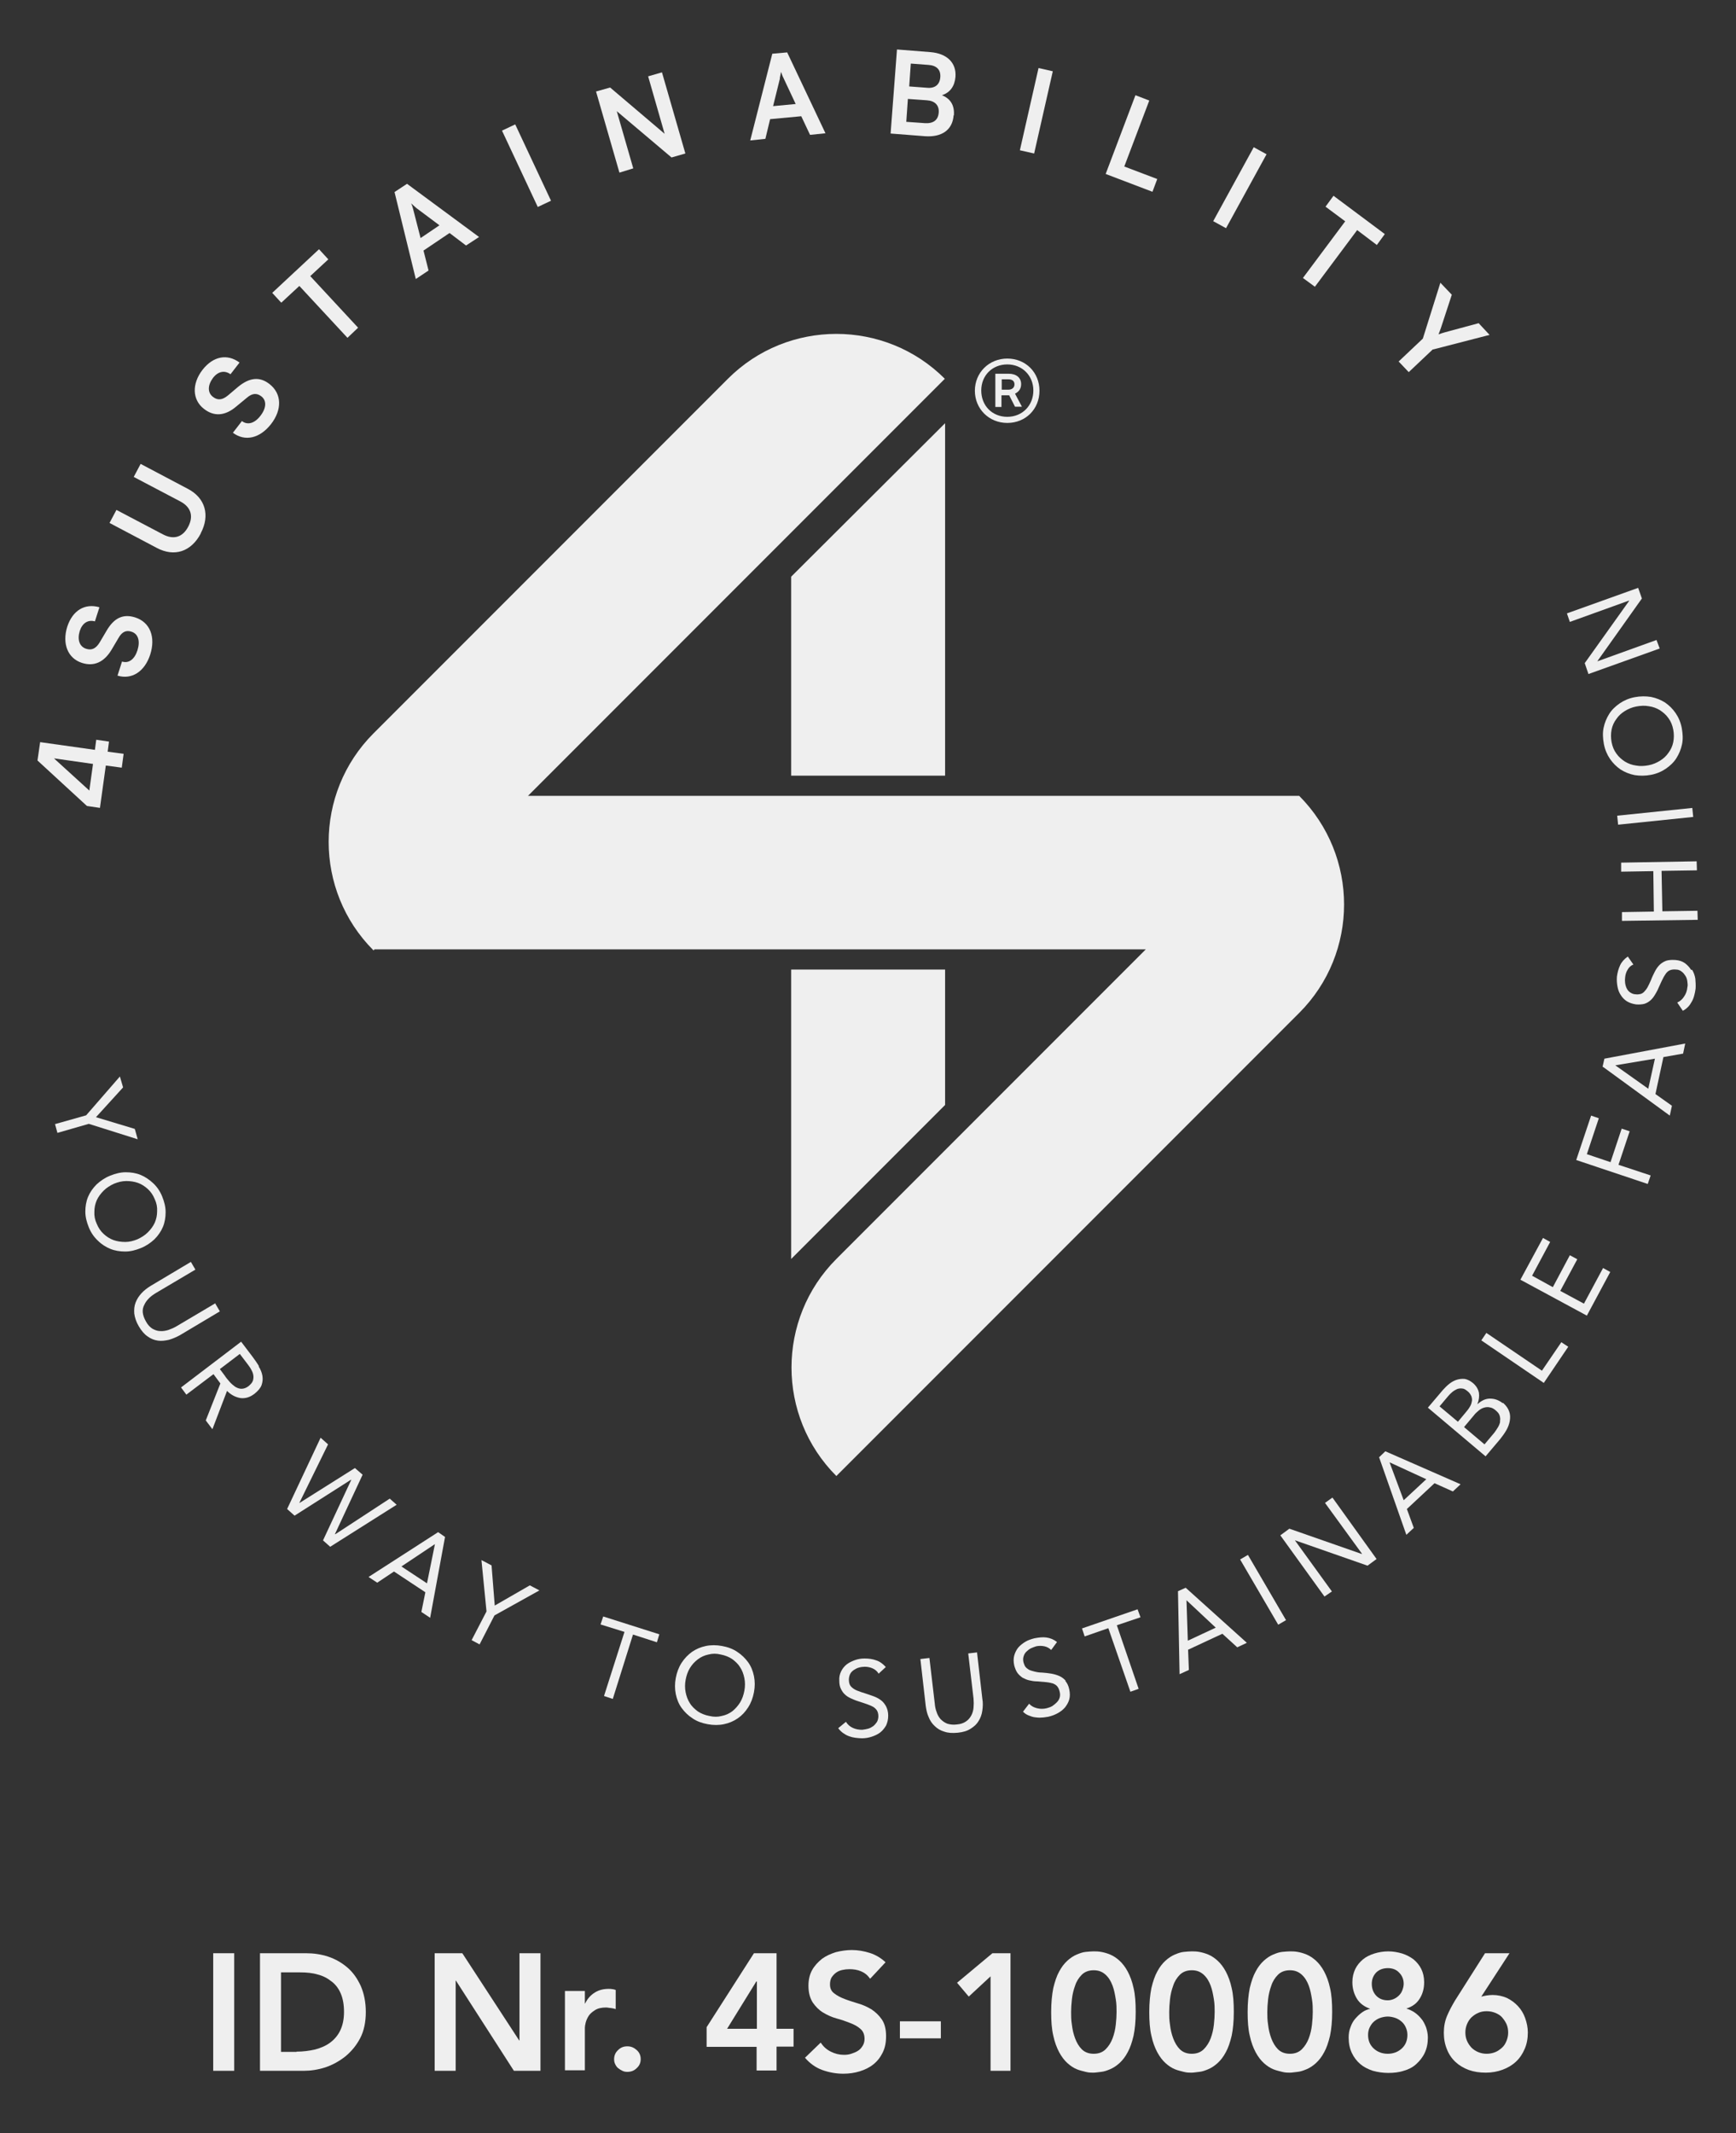 <?xml version="1.0" encoding="UTF-8"?>
<svg id="Livello_2" data-name="Livello 2" xmlns="http://www.w3.org/2000/svg" viewBox="0 0 65.3 80.19">
  <rect x="0" y="0" width="65.3" height="80.19" fill="#333333" stroke="none"/>
  <defs>
    <style>
      .cls-1 {
        fill: none;
      }

      .cls-2 {
        fill: #efefef;
      }
    </style>
  </defs>
  <g>
    <rect class="cls-1" x="-7.64" y="72.52" width="80.59" height="7.81"/>
    <path class="cls-2" d="M8.02,73.43h.79v4.42h-.79v-4.42Z"/>
    <path class="cls-2" d="M9.77,73.43h1.74c.29,0,.57.04.84.13.27.09.51.23.72.41.21.18.37.41.5.69.12.28.19.6.19.98s-.07.71-.21.98-.33.5-.56.69c-.23.18-.48.32-.75.41-.28.09-.55.13-.81.13h-1.65v-4.42ZM11.15,77.13c.25,0,.48-.03.7-.08.22-.06.41-.14.57-.26.16-.12.29-.27.38-.46.09-.19.14-.42.14-.69s-.04-.5-.12-.69-.2-.35-.35-.46c-.15-.12-.32-.21-.52-.26-.2-.06-.42-.08-.66-.08h-.72v2.99h.59Z"/>
    <path class="cls-2" d="M16.35,73.43h1.04l2.14,3.28h.01v-3.28h.79v4.42h-1l-2.18-3.39h-.01v3.39h-.79v-4.42Z"/>
    <path class="cls-2" d="M21.25,74.85h.75v.47h.01c.08-.17.2-.31.36-.41s.33-.14.53-.14c.05,0,.09,0,.13.01.04,0,.09.02.13.03v.72c-.06-.02-.12-.03-.18-.04-.06,0-.12-.02-.18-.02-.17,0-.31.03-.42.1s-.19.14-.24.22-.09.17-.11.25c-.02.08-.03.15-.03.19v1.6h-.75v-2.99Z"/>
    <path class="cls-2" d="M23.1,77.41c0-.13.05-.25.15-.34.1-.1.21-.14.35-.14s.25.05.35.14c.1.09.15.2.15.34s-.05.25-.15.34c-.1.1-.22.14-.35.14-.07,0-.13-.01-.19-.04-.06-.03-.11-.06-.16-.1-.05-.04-.08-.09-.11-.15-.03-.06-.04-.12-.04-.19Z"/>
    <path class="cls-2" d="M28.46,76.95h-1.88v-.74l1.78-2.78h.85v2.84h.64v.67h-.64v.9h-.75v-.9ZM28.46,74.49h-.01l-1.1,1.78h1.12v-1.78Z"/>
    <path class="cls-2" d="M32.72,74.38c-.08-.12-.19-.21-.33-.27-.14-.06-.29-.08-.44-.08-.09,0-.18.01-.27.03-.09.02-.16.05-.23.1-.07.05-.12.11-.17.18-.04.07-.06.16-.06.26,0,.15.05.26.16.34.1.08.23.15.39.21.15.06.32.11.51.17.18.05.35.13.5.22.15.1.28.22.39.38s.16.37.16.63c0,.24-.04.44-.13.62s-.2.32-.35.44c-.15.12-.32.2-.51.26-.2.06-.4.09-.62.09-.27,0-.54-.05-.79-.14-.25-.09-.47-.25-.65-.46l.59-.57c.1.15.22.26.38.34.16.08.32.12.5.12.09,0,.18-.01.27-.04.09-.03.17-.06.25-.11s.13-.11.18-.19.07-.17.07-.26c0-.16-.05-.29-.16-.38-.1-.09-.23-.16-.39-.22-.15-.06-.32-.12-.51-.17-.18-.05-.35-.13-.5-.22-.15-.09-.28-.22-.39-.38-.1-.16-.16-.36-.16-.63,0-.23.05-.43.14-.59s.22-.3.37-.42c.15-.11.33-.19.52-.25.2-.05.4-.08.6-.08.23,0,.46.04.68.11.22.07.42.19.59.35l-.57.61Z"/>
    <path class="cls-2" d="M35.39,76.63h-1.54v-.64h1.54v.64Z"/>
    <path class="cls-2" d="M37.27,74.29l-.83.77-.44-.52,1.33-1.11h.68v4.42h-.75v-3.55Z"/>
    <path class="cls-2" d="M39.54,75.64c0-.35.03-.65.08-.9.06-.25.13-.46.22-.62.09-.17.19-.3.31-.41.11-.1.23-.18.35-.23.12-.05.23-.09.34-.1s.21-.02.29-.02.18,0,.29.02.22.05.34.1c.12.05.24.13.35.23.11.1.22.24.31.41.09.17.17.38.22.62.06.25.08.55.08.9s-.03.65-.08.89c-.06.25-.13.46-.22.62-.09.17-.19.3-.31.41-.11.1-.23.18-.35.23-.12.05-.23.09-.34.1s-.21.03-.29.03-.18,0-.29-.03-.22-.05-.34-.1-.24-.13-.35-.23c-.11-.1-.22-.24-.31-.41-.09-.17-.17-.38-.22-.62-.06-.25-.08-.55-.08-.89ZM40.29,75.64c0,.14,0,.3.03.48.02.18.06.35.12.51.06.16.14.3.25.41s.26.17.45.17.34-.06.45-.17.2-.25.26-.41c.06-.16.1-.33.12-.51s.03-.34.03-.48,0-.3-.03-.48-.06-.35-.12-.51c-.06-.16-.14-.3-.26-.41s-.26-.17-.45-.17-.34.06-.45.17-.2.25-.25.41c-.06.16-.1.33-.12.51-.02.18-.03.34-.03.48Z"/>
    <path class="cls-2" d="M43.23,75.64c0-.35.03-.65.08-.9.06-.25.13-.46.22-.62.09-.17.19-.3.31-.41.11-.1.23-.18.35-.23.12-.05.23-.09.34-.1s.21-.02.29-.02.18,0,.29.02.22.05.34.1c.12.05.24.13.35.23.11.1.22.24.31.41.09.17.17.38.22.62.06.25.08.55.08.9s-.03.65-.08.89c-.06.25-.13.46-.22.62-.09.17-.19.3-.31.41-.11.1-.23.18-.35.23-.12.05-.23.09-.34.1s-.21.03-.29.03-.18,0-.29-.03-.22-.05-.34-.1-.24-.13-.35-.23c-.11-.1-.22-.24-.31-.41-.09-.17-.17-.38-.22-.62-.06-.25-.08-.55-.08-.89ZM43.98,75.64c0,.14,0,.3.03.48.02.18.06.35.12.51.06.16.14.3.25.41s.26.17.45.17.34-.06.45-.17.2-.25.26-.41c.06-.16.1-.33.12-.51s.03-.34.03-.48,0-.3-.03-.48-.06-.35-.12-.51c-.06-.16-.14-.3-.26-.41s-.26-.17-.45-.17-.34.06-.45.17-.2.25-.25.41c-.06.16-.1.33-.12.51-.02.18-.03.34-.03.48Z"/>
    <path class="cls-2" d="M46.93,75.64c0-.35.03-.65.08-.9.06-.25.13-.46.22-.62.09-.17.19-.3.31-.41.11-.1.23-.18.35-.23.12-.05.23-.09.34-.1s.21-.02.29-.02.18,0,.29.02.22.05.34.1c.12.05.24.13.35.23.11.1.22.24.31.41.09.17.17.38.22.62.06.25.08.55.08.9s-.03.65-.08.89c-.06.25-.13.46-.22.62-.09.17-.19.3-.31.41-.11.1-.23.18-.35.23-.12.05-.23.09-.34.1s-.21.03-.29.03-.18,0-.29-.03-.22-.05-.34-.1-.24-.13-.35-.23c-.11-.1-.22-.24-.31-.41-.09-.17-.17-.38-.22-.62-.06-.25-.08-.55-.08-.89ZM47.67,75.64c0,.14,0,.3.03.48.02.18.06.35.12.51.06.16.14.3.25.41s.26.17.45.17.34-.06.45-.17.2-.25.26-.41c.06-.16.1-.33.12-.51s.03-.34.03-.48,0-.3-.03-.48-.06-.35-.12-.51c-.06-.16-.14-.3-.26-.41s-.26-.17-.45-.17-.34.06-.45.17-.2.25-.25.41c-.06.16-.1.33-.12.51-.02.18-.03.34-.03.48Z"/>
    <path class="cls-2" d="M52.21,73.36c.19,0,.36.03.53.08.16.05.31.13.43.22.12.1.22.22.29.36.07.14.11.31.11.5,0,.24-.06.45-.17.62-.11.18-.28.3-.5.37h0c.1.03.21.08.3.14s.18.14.26.24c.08.09.13.2.18.32.04.12.07.25.07.39,0,.22-.04.41-.12.58s-.19.3-.32.42-.29.2-.47.25c-.18.06-.38.08-.58.08s-.4-.03-.58-.08c-.18-.06-.34-.14-.47-.25s-.24-.25-.32-.42-.12-.36-.12-.58c0-.14.02-.27.07-.39.04-.12.1-.23.18-.32s.16-.17.26-.24.2-.11.3-.13h0c-.22-.08-.39-.2-.5-.38-.11-.18-.17-.39-.17-.62,0-.19.04-.35.11-.5.07-.14.17-.26.29-.36.12-.1.27-.17.43-.22.16-.05.34-.08.53-.08ZM52.21,75.81c-.1,0-.2.02-.29.05-.09.03-.17.08-.24.14s-.12.14-.16.22c-.04.08-.06.18-.06.28,0,.21.07.38.21.51.14.13.32.2.53.2s.39-.07.53-.2c.14-.13.21-.3.21-.51,0-.1-.02-.19-.06-.28-.04-.09-.09-.16-.16-.22-.07-.06-.15-.11-.24-.14-.09-.03-.19-.05-.29-.05ZM52.21,73.99c-.19,0-.34.06-.45.17-.11.12-.16.26-.16.42,0,.17.05.32.16.44.11.12.26.18.44.18.08,0,.16-.02.23-.05.07-.03.14-.08.19-.13.06-.06.1-.12.13-.2.03-.08.05-.16.05-.24,0-.17-.06-.31-.17-.42-.11-.12-.26-.17-.43-.17Z"/>
    <path class="cls-2" d="M56.78,73.43l-1.06,1.63h.01s.11-.03.18-.04c.08-.01.15-.02.23-.02.2,0,.37.04.54.11.16.08.3.18.42.31.12.13.21.28.27.45.06.17.1.35.1.54,0,.23-.04.44-.12.62-.08.19-.19.35-.33.48-.14.13-.31.23-.5.3s-.4.11-.63.11-.44-.03-.64-.1c-.19-.07-.36-.17-.5-.3s-.25-.29-.32-.47c-.08-.19-.12-.4-.12-.63s.04-.44.12-.63c.08-.19.18-.38.3-.58l1.13-1.78h.91ZM55.12,76.41c0,.11.02.22.06.31.04.1.1.18.17.26.07.07.16.13.26.17.1.04.2.06.31.06s.22-.02.32-.06c.1-.04.18-.1.26-.17s.13-.16.17-.26c.04-.1.06-.2.06-.31s-.02-.22-.06-.31-.1-.18-.17-.26-.16-.13-.26-.17c-.1-.04-.2-.06-.32-.06s-.22.02-.31.06c-.1.04-.18.1-.26.17-.07.07-.13.16-.17.26-.04.1-.06.2-.06.31Z"/>
  </g>
  <g>
    <path class="cls-2" d="M3.76,30.37l.22-1.59.6.08.07-.52-.6-.08.05-.38-.48-.07-.05.38-2.06-.29-.1.69,1.86,1.71.48.07ZM3.5,28.71l-.14,1.01-1.33-1.21,1.47.21Z"/>
    <path class="cls-2" d="M3.08,24.92c.46.15.84-.03,1.12-.5l.26-.44c.13-.23.29-.3.49-.23.25.08.33.35.22.7-.11.34-.33.5-.58.42l-.17.53c.54.16,1.02-.15,1.23-.79.21-.66,0-1.22-.57-1.4-.45-.14-.79.02-1.07.5l-.26.44c-.14.23-.3.31-.51.24-.25-.08-.34-.34-.24-.67.1-.3.31-.43.57-.36l.17-.53c-.55-.16-1.01.12-1.21.73-.2.64.02,1.19.55,1.36Z"/>
    <path class="cls-2" d="M7.55,20.05c.36-.68.17-1.33-.48-1.67l-1.78-.94-.26.49,1.75.92c.4.21.51.55.3.95-.21.4-.55.5-.95.29l-1.75-.92-.26.49,1.78.94c.66.35,1.29.14,1.65-.54Z"/>
    <path class="cls-2" d="M10.14,14.44c-.37-.29-.75-.25-1.18.1l-.39.33c-.21.17-.38.19-.56.05-.21-.16-.2-.44,0-.71.19-.25.44-.3.66-.14l.34-.44c-.46-.34-.99-.24-1.39.27-.41.53-.39,1.13.05,1.47.38.3.8.27,1.22-.09l.4-.33c.2-.17.37-.18.54-.05.21.16.19.45-.04.74-.22.28-.48.35-.69.19l-.34.44c.46.34,1.01.21,1.43-.32.43-.55.41-1.15-.05-1.51Z"/>
    <polygon class="cls-2" points="13.07 12.7 13.47 12.32 11.67 10.38 12.35 9.75 12 9.37 10.24 11.01 10.58 11.38 11.26 10.75 13.07 12.7"/>
    <path class="cls-2" d="M16.12,10.17l-.19-.75.98-.66.62.47.49-.32-2.71-2-.47.31.8,3.27.48-.32ZM15.47,7.65s.12.11.19.17l.87.65-.71.48-.27-1.05c-.02-.09-.05-.18-.08-.24Z"/>
    <rect class="cls-2" x="19.53" y="4.64" width=".55" height="3.17" transform="translate(-.77 9) rotate(-25.12)"/>
    <polygon class="cls-2" points="23.82 6.33 23.2 4.18 25.26 5.92 25.78 5.77 24.9 2.72 24.38 2.87 25 5.03 22.95 3.29 22.42 3.44 23.3 6.49 23.82 6.33"/>
    <path class="cls-2" d="M28.96,4.48l1.18-.11.33.7.58-.06-1.44-3.04-.56.05-.83,3.26.57-.06.18-.75ZM29.33,2.95c.02-.09.04-.19.05-.25.02.06.05.16.09.23l.46.98-.85.08.26-1.05Z"/>
    <path class="cls-2" d="M35.88,4.34c.03-.37-.12-.63-.45-.76.31-.1.48-.34.51-.69.04-.53-.32-.88-.94-.93l-1.26-.1-.24,3.16,1.28.1c.65.05,1.05-.24,1.09-.78ZM34.26,2.39l.66.05c.31.02.47.18.45.46-.02.28-.2.43-.5.4l-.67-.05.06-.86ZM34.16,3.72l.7.05c.31.02.47.19.45.46-.02.29-.21.42-.52.4l-.7-.05.06-.86Z"/>
    <rect class="cls-2" x="37.4" y="3.89" width="3.17" height=".55" transform="translate(26.29 41.26) rotate(-77.21)"/>
    <polygon class="cls-2" points="43.53 6.73 42.29 6.26 43.23 3.78 42.71 3.58 41.59 6.54 43.35 7.21 43.53 6.73"/>
    <rect class="cls-2" x="45.05" y="6.79" width="3.17" height=".55" transform="translate(18.02 44.55) rotate(-61.26)"/>
    <polygon class="cls-2" points="50.16 7.36 49.86 7.77 50.6 8.32 49.01 10.45 49.46 10.78 51.05 8.65 51.79 9.21 52.09 8.8 50.16 7.36"/>
    <path class="cls-2" d="M53.9,13.14l2.13-.55-.41-.44-1.26.34c-.11.03-.16.05-.25.08.03-.08.06-.15.09-.24l.41-1.25-.43-.45-.66,2.1-.91.86.38.4.91-.86Z"/>
    <polygon class="cls-2" points="5.18 42.83 5.07 42.44 3.61 42 4.63 40.88 4.51 40.47 3.24 41.93 2.07 42.26 2.16 42.59 3.34 42.25 5.18 42.83"/>
    <path class="cls-2" d="M5.81,46.59c.14-.14.25-.3.32-.47.07-.17.1-.36.1-.55,0-.2-.05-.39-.13-.59-.08-.2-.2-.37-.34-.5s-.3-.24-.47-.31c-.17-.07-.36-.1-.56-.1s-.39.05-.59.13c-.2.08-.37.2-.51.33-.14.14-.25.3-.32.47-.07.17-.1.36-.1.55,0,.2.05.39.13.59.08.2.2.37.34.5.14.14.3.24.47.31.17.07.36.1.56.1.2,0,.39-.05.59-.13.2-.08.37-.2.51-.33ZM4.71,46.69c-.15,0-.3-.02-.44-.07-.14-.05-.26-.13-.37-.23-.11-.1-.2-.23-.26-.38-.07-.15-.1-.3-.09-.46,0-.15.03-.29.09-.43.06-.13.15-.25.26-.36s.24-.19.39-.26c.15-.06.3-.1.46-.1.15,0,.3.02.44.07.14.05.26.13.37.23.11.1.2.23.26.38.07.15.1.3.09.46,0,.15-.03.29-.09.43-.06.13-.15.25-.26.36-.11.11-.24.19-.39.26-.15.06-.3.1-.45.1Z"/>
    <path class="cls-2" d="M8.11,48.99l-1.47.87c-.1.06-.2.1-.31.14-.1.03-.21.05-.31.04-.1,0-.2-.04-.29-.09-.09-.06-.17-.14-.24-.27-.07-.12-.11-.24-.12-.34s.01-.2.06-.29c.04-.09.1-.17.18-.25.08-.08.17-.14.27-.2l1.47-.87-.17-.29-1.51.9c-.13.08-.25.17-.35.28s-.17.22-.22.35c-.05.13-.06.26-.05.41.02.15.07.31.17.48.1.17.21.3.33.38.12.09.25.14.39.16.13.02.27,0,.41-.03.14-.04.28-.1.41-.17l1.51-.9-.17-.29Z"/>
    <path class="cls-2" d="M9.74,51.36c-.07-.12-.15-.23-.23-.34l-.44-.58-2.26,1.72.2.27,1.02-.77.26.35-.55,1.39.25.33.55-1.44c.16.16.33.24.51.27.18.02.35-.03.52-.16.14-.11.23-.22.27-.33.04-.12.05-.23.03-.35-.02-.12-.07-.24-.14-.35ZM9.51,51.91c-.02.07-.08.13-.16.2-.09.07-.18.1-.27.1-.08,0-.16-.03-.24-.08-.07-.05-.14-.11-.21-.19-.07-.08-.13-.15-.18-.23l-.18-.24.75-.57.29.38c.05.07.1.13.14.21.04.07.07.14.08.22.01.07,0,.14-.02.21Z"/>
    <polygon class="cls-2" points="14.66 56.34 12.61 57.68 12.6 57.67 13.64 55.44 13.35 55.19 11.27 56.5 11.26 56.5 12.34 54.3 12.06 54.05 10.8 56.73 11.08 56.98 13.2 55.63 13.21 55.64 12.15 57.91 12.42 58.15 14.92 56.57 14.66 56.34"/>
    <path class="cls-2" d="M13.87,59.29l.32.21.63-.42,1.18.78-.15.74.33.22.56-3.04-.26-.18-2.61,1.68ZM16.07,59.53l-.97-.64,1.26-.84h0s-.3,1.48-.3,1.48Z"/>
    <polygon class="cls-2" points="18.61 60.36 18.49 58.85 18.11 58.65 18.3 60.58 17.74 61.66 18.04 61.82 18.6 60.73 20.29 59.79 19.93 59.6 18.61 60.36"/>
    <polygon class="cls-2" points="22.59 61.07 23.49 61.35 22.72 63.76 23.05 63.87 23.81 61.45 24.71 61.74 24.8 61.44 22.69 60.77 22.59 61.07"/>
    <path class="cls-2" d="M28.14,62.49c-.11-.15-.24-.28-.41-.39-.16-.11-.35-.18-.57-.22-.21-.04-.42-.04-.61,0-.19.04-.36.11-.52.22-.15.11-.28.24-.39.41-.11.17-.18.36-.22.57-.04.21-.04.41,0,.61.04.19.11.37.22.52.11.15.24.28.41.39.16.11.35.18.57.22.21.04.42.04.61,0,.19-.04.36-.11.52-.22s.28-.24.39-.41.18-.36.22-.57c.04-.21.04-.41,0-.61-.04-.19-.11-.37-.22-.52ZM28,63.56c-.03.16-.08.31-.16.44-.08.13-.18.24-.29.33-.12.09-.25.15-.4.18-.15.04-.3.04-.47,0-.16-.03-.31-.09-.43-.17-.12-.09-.23-.19-.3-.31-.08-.12-.13-.26-.16-.41-.03-.15-.03-.31,0-.47.03-.16.08-.31.16-.44.08-.13.18-.24.3-.33.12-.09.25-.15.4-.18.15-.04.3-.04.46,0,.16.03.31.09.43.17.12.09.23.19.3.31.08.12.13.26.16.41.03.15.03.31,0,.47Z"/>
    <path class="cls-2" d="M33.14,63.92c-.08-.06-.17-.11-.28-.15-.1-.04-.21-.07-.32-.11-.11-.03-.21-.07-.29-.1-.08-.03-.14-.07-.19-.11-.05-.04-.08-.08-.1-.13-.02-.05-.03-.11-.03-.17,0-.08.02-.16.05-.22.03-.06.08-.11.14-.15.06-.04.12-.07.19-.09.07-.02.15-.03.22-.03.1,0,.2.02.29.06.09.04.17.1.23.2l.27-.25c-.11-.12-.23-.21-.36-.25-.13-.05-.28-.07-.44-.07-.13,0-.25.02-.36.06s-.22.09-.31.16c-.09.07-.16.16-.21.26-.05.1-.08.22-.07.36,0,.12.02.22.06.3.04.08.09.16.15.21.06.06.14.11.23.15.09.04.18.08.28.11.13.04.24.08.33.11.09.03.17.07.23.1.06.04.11.09.14.14.03.05.05.13.05.21,0,.08-.02.15-.05.21-.04.06-.08.11-.14.16-.06.04-.12.08-.2.1-.07.02-.15.03-.22.04-.12,0-.24-.02-.35-.07-.11-.05-.2-.13-.26-.23l-.29.24c.05.07.11.13.18.18.07.05.14.09.22.12.08.03.16.05.24.06.08.01.17.02.25.02.13,0,.25-.02.37-.06.12-.04.23-.09.32-.16.09-.07.16-.16.22-.26.05-.11.08-.23.08-.37,0-.14-.03-.25-.08-.35-.05-.09-.11-.17-.19-.23Z"/>
    <path class="cls-2" d="M36.76,62.12l-.34.04.2,1.7c.01.11.01.23,0,.34-.01.11-.04.21-.09.3-.05.09-.11.16-.2.22-.09.06-.2.1-.34.11-.14.02-.26,0-.36-.03-.1-.04-.18-.1-.25-.17-.07-.08-.12-.17-.15-.27-.04-.1-.06-.21-.07-.33l-.2-1.7-.34.04.2,1.75c.02.15.05.3.11.43.05.13.13.25.23.34.1.1.22.17.36.21.14.05.31.06.51.04s.36-.07.48-.15c.13-.08.23-.17.3-.29.07-.11.12-.24.14-.39.02-.14.03-.29,0-.45l-.2-1.75Z"/>
    <path class="cls-2" d="M40.09,63.19c-.07-.08-.15-.14-.24-.18-.09-.04-.19-.07-.3-.09-.11-.02-.22-.03-.34-.04-.12,0-.22-.02-.3-.04-.08-.02-.15-.04-.21-.07-.05-.03-.1-.07-.13-.11-.03-.04-.05-.1-.07-.16-.02-.08-.02-.16,0-.22.02-.07.05-.13.1-.18.05-.05.1-.09.17-.13.07-.03.14-.06.21-.08.1-.02.2-.02.3,0s.19.07.26.14l.22-.3c-.13-.1-.26-.15-.4-.17-.14-.02-.29,0-.45.03-.12.03-.24.07-.34.13-.1.06-.19.13-.27.22-.07.09-.12.19-.15.3-.03.11-.03.23,0,.37.03.11.07.21.12.28s.12.13.19.18c.08.04.16.08.25.1.09.02.19.04.3.04.13.01.25.02.35.03s.18.03.25.05c.07.03.12.06.16.11.04.05.07.11.09.2.02.08.02.15,0,.22-.02.07-.06.13-.11.18-.05.05-.11.1-.17.14-.07.04-.14.06-.21.08-.12.03-.24.03-.36,0s-.22-.08-.3-.17l-.23.3c.06.06.13.11.21.14.08.03.15.06.24.07.08.01.16.02.25.01.08,0,.17-.02.25-.03.13-.03.24-.07.35-.13.11-.06.2-.13.28-.22.07-.09.13-.19.16-.3.03-.11.03-.24,0-.38-.03-.14-.08-.24-.15-.32Z"/>
    <polygon class="cls-2" points="42.79 60.5 40.7 61.22 40.8 61.52 41.69 61.21 42.52 63.6 42.83 63.49 42.01 61.1 42.9 60.8 42.79 60.5"/>
    <path class="cls-2" d="M44.31,59.83l.06,3.11.35-.16-.03-.76,1.29-.6.56.51.36-.17-2.3-2.07-.29.13ZM44.63,60.16l1.1,1.03-1.05.49-.05-1.52h0Z"/>
    <rect class="cls-2" x="47.34" y="58.35" width=".34" height="2.84" transform="translate(-23.66 32.12) rotate(-30.29)"/>
    <polygon class="cls-2" points="49.84 56.5 51.23 58.41 51.22 58.42 48.5 57.47 48.16 57.72 49.82 60.02 50.1 59.83 48.71 57.91 48.72 57.91 51.44 58.86 51.78 58.61 50.12 56.3 49.84 56.5"/>
    <path class="cls-2" d="M51.87,54.77l1.03,2.93.28-.26-.26-.71,1.04-.97.69.31.29-.27-2.83-1.24-.23.22ZM52.28,54.98l1.37.63-.85.79-.53-1.42h0Z"/>
    <path class="cls-2" d="M56.52,52.75c-.07-.06-.15-.1-.23-.13s-.17-.04-.25-.04c-.08,0-.17.02-.25.06-.08.04-.15.09-.22.15h0c.06-.15.08-.29.06-.43-.03-.14-.1-.26-.23-.37-.1-.08-.2-.13-.3-.15-.1-.01-.2,0-.3.03-.1.03-.19.08-.28.15-.09.07-.17.15-.25.24l-.56.66,2.17,1.83.55-.65c.08-.1.16-.21.23-.33.07-.12.11-.24.13-.35.02-.12.02-.24-.02-.35-.04-.12-.11-.22-.23-.33ZM54.15,52.87l.32-.38c.05-.06.1-.11.16-.16.06-.05.12-.08.18-.11.06-.02.12-.03.19-.02.06,0,.13.04.2.1.08.06.12.13.15.2.02.07.03.14.01.2-.01.07-.04.14-.08.2-.04.07-.09.13-.14.19l-.3.36-.68-.57ZM56.43,53.43c-.01.08-.04.15-.08.22-.04.07-.09.14-.14.21l-.37.44-.77-.65.37-.44c.05-.07.11-.12.18-.18.06-.05.13-.09.2-.11.07-.02.15-.03.22-.01.08.01.15.05.23.12.07.06.12.12.14.19s.03.14.01.22Z"/>
    <polygon class="cls-2" points="58 51.53 55.91 50.11 55.72 50.39 58.07 51.99 58.99 50.63 58.73 50.46 58 51.53"/>
    <polygon class="cls-2" points="59.58 49.01 58.69 48.53 59.33 47.34 59.05 47.19 58.41 48.39 57.63 47.96 58.31 46.69 58.04 46.54 57.19 48.11 59.69 49.46 60.57 47.82 60.3 47.67 59.58 49.01"/>
    <polygon class="cls-2" points="61.3 42.53 61 42.43 60.58 43.69 59.69 43.39 60.14 42.04 59.85 41.94 59.29 43.61 61.98 44.51 62.09 44.19 60.88 43.79 61.3 42.53"/>
    <path class="cls-2" d="M60.3,40.11l2.51,1.83.08-.37-.62-.44.3-1.39.74-.13.08-.38-3.04.57-.07.31ZM60.76,40.05l1.49-.25-.25,1.13-1.24-.88h0Z"/>
    <path class="cls-2" d="M63.61,36.46c-.06-.1-.14-.18-.23-.25-.1-.07-.22-.11-.36-.12-.14-.01-.26,0-.35.03-.1.04-.18.09-.25.16-.07.07-.13.16-.18.26-.05.1-.1.2-.14.31-.05.11-.09.2-.13.27-.04.07-.09.13-.13.17-.04.04-.09.07-.14.08-.05.01-.11.02-.17.01-.08,0-.15-.03-.21-.07-.06-.04-.1-.09-.13-.15s-.05-.13-.06-.2c-.01-.07-.01-.15,0-.22.01-.1.04-.2.09-.28.05-.09.12-.16.22-.2l-.21-.3c-.13.09-.23.2-.29.33-.06.13-.1.27-.12.43-.01.13,0,.25.02.36.02.12.06.23.12.32.06.1.14.18.23.24.1.06.21.1.35.12.12.01.22,0,.31-.02.09-.03.16-.07.23-.13.07-.06.12-.13.17-.21.05-.08.1-.17.14-.27.06-.12.1-.23.15-.32.04-.09.09-.16.13-.22.05-.06.1-.1.16-.12.06-.02.13-.03.22-.02.08,0,.15.03.21.08.06.04.1.1.14.16.04.06.06.13.07.21.01.08.02.15,0,.22-.01.12-.05.24-.12.34-.06.1-.15.18-.26.23l.21.31c.08-.04.14-.09.2-.15.06-.06.1-.13.14-.2.04-.07.07-.15.09-.23.02-.08.04-.16.05-.25.01-.13,0-.25-.01-.38-.02-.12-.06-.23-.12-.33Z"/>
    <polygon class="cls-2" points="60.98 32.77 62.19 32.75 62.21 34.27 61.01 34.29 61.01 34.62 63.86 34.58 63.85 34.24 62.53 34.26 62.5 32.74 63.83 32.72 63.82 32.38 60.98 32.43 60.98 32.77"/>
    <rect class="cls-2" x="60.84" y="30.52" width="2.84" height=".34" transform="translate(-2.82 6.55) rotate(-5.89)"/>
    <path class="cls-2" d="M61.49,26.21c-.21.04-.4.12-.56.23-.16.11-.3.24-.4.4-.1.16-.17.33-.21.52s-.03.39.01.61c.04.21.12.4.23.56.11.16.24.29.4.4.16.1.33.17.53.21.19.03.4.03.61-.01.21-.04.4-.12.56-.23.16-.11.3-.24.4-.4.1-.16.17-.33.21-.52.04-.19.03-.39-.01-.61-.04-.21-.12-.4-.23-.56-.11-.16-.24-.29-.4-.4-.16-.1-.33-.17-.53-.21-.19-.03-.4-.03-.61.01ZM62.76,27c.09.12.15.27.18.43.03.16.03.32,0,.47-.03.15-.09.28-.18.4-.08.12-.19.22-.32.3-.13.08-.27.14-.43.17-.16.03-.32.04-.47.01-.15-.02-.29-.07-.42-.15-.12-.08-.23-.17-.32-.3-.09-.12-.15-.27-.18-.43-.03-.16-.03-.32,0-.47.03-.15.09-.28.18-.4.08-.12.19-.22.32-.3.13-.08.27-.14.43-.17.16-.03.32-.04.47-.01.15.02.29.07.42.15.12.08.23.17.32.3Z"/>
    <polygon class="cls-2" points="61.27 22.58 61.28 22.59 59.61 24.93 59.75 25.34 62.43 24.38 62.31 24.06 60.09 24.86 60.09 24.85 61.76 22.5 61.62 22.1 58.94 23.06 59.05 23.38 61.27 22.58"/>
    <path class="cls-2" d="M48.87,29.92h0s-29.01,0-29.01,0l15.68-15.68c-2.25-2.25-5.91-2.25-8.16,0l-13.33,13.33c-2.25,2.25-2.25,5.91,0,8.16l.04-.04h29.01l-11.64,11.64c-2.25,2.25-2.25,5.91,0,8.16l17.41-17.41c2.25-2.25,2.25-5.9,0-8.16Z"/>
    <path class="cls-2" d="M37.89,15.9c.69,0,1.21-.52,1.21-1.21s-.52-1.21-1.21-1.21-1.22.53-1.22,1.21.53,1.21,1.22,1.21ZM37.89,13.7c.56,0,.98.42.98.98s-.41.99-.98.99-.98-.42-.98-.99.42-.98.98-.98Z"/>
    <path class="cls-2" d="M37.68,14.86h.28l.22.43h.26l-.26-.49c.16-.08.23-.2.23-.36,0-.24-.18-.39-.47-.39h-.5v1.25h.23v-.43ZM37.68,14.26h.25c.15,0,.23.07.23.19s-.09.2-.23.2h-.25v-.39Z"/>
    <polygon class="cls-2" points="29.76 29.16 35.55 29.16 35.55 15.91 29.76 21.68 29.76 29.16"/>
    <polygon class="cls-2" points="35.55 36.45 29.76 36.45 29.76 47.33 35.55 41.54 35.55 36.45"/>
  </g>
</svg>